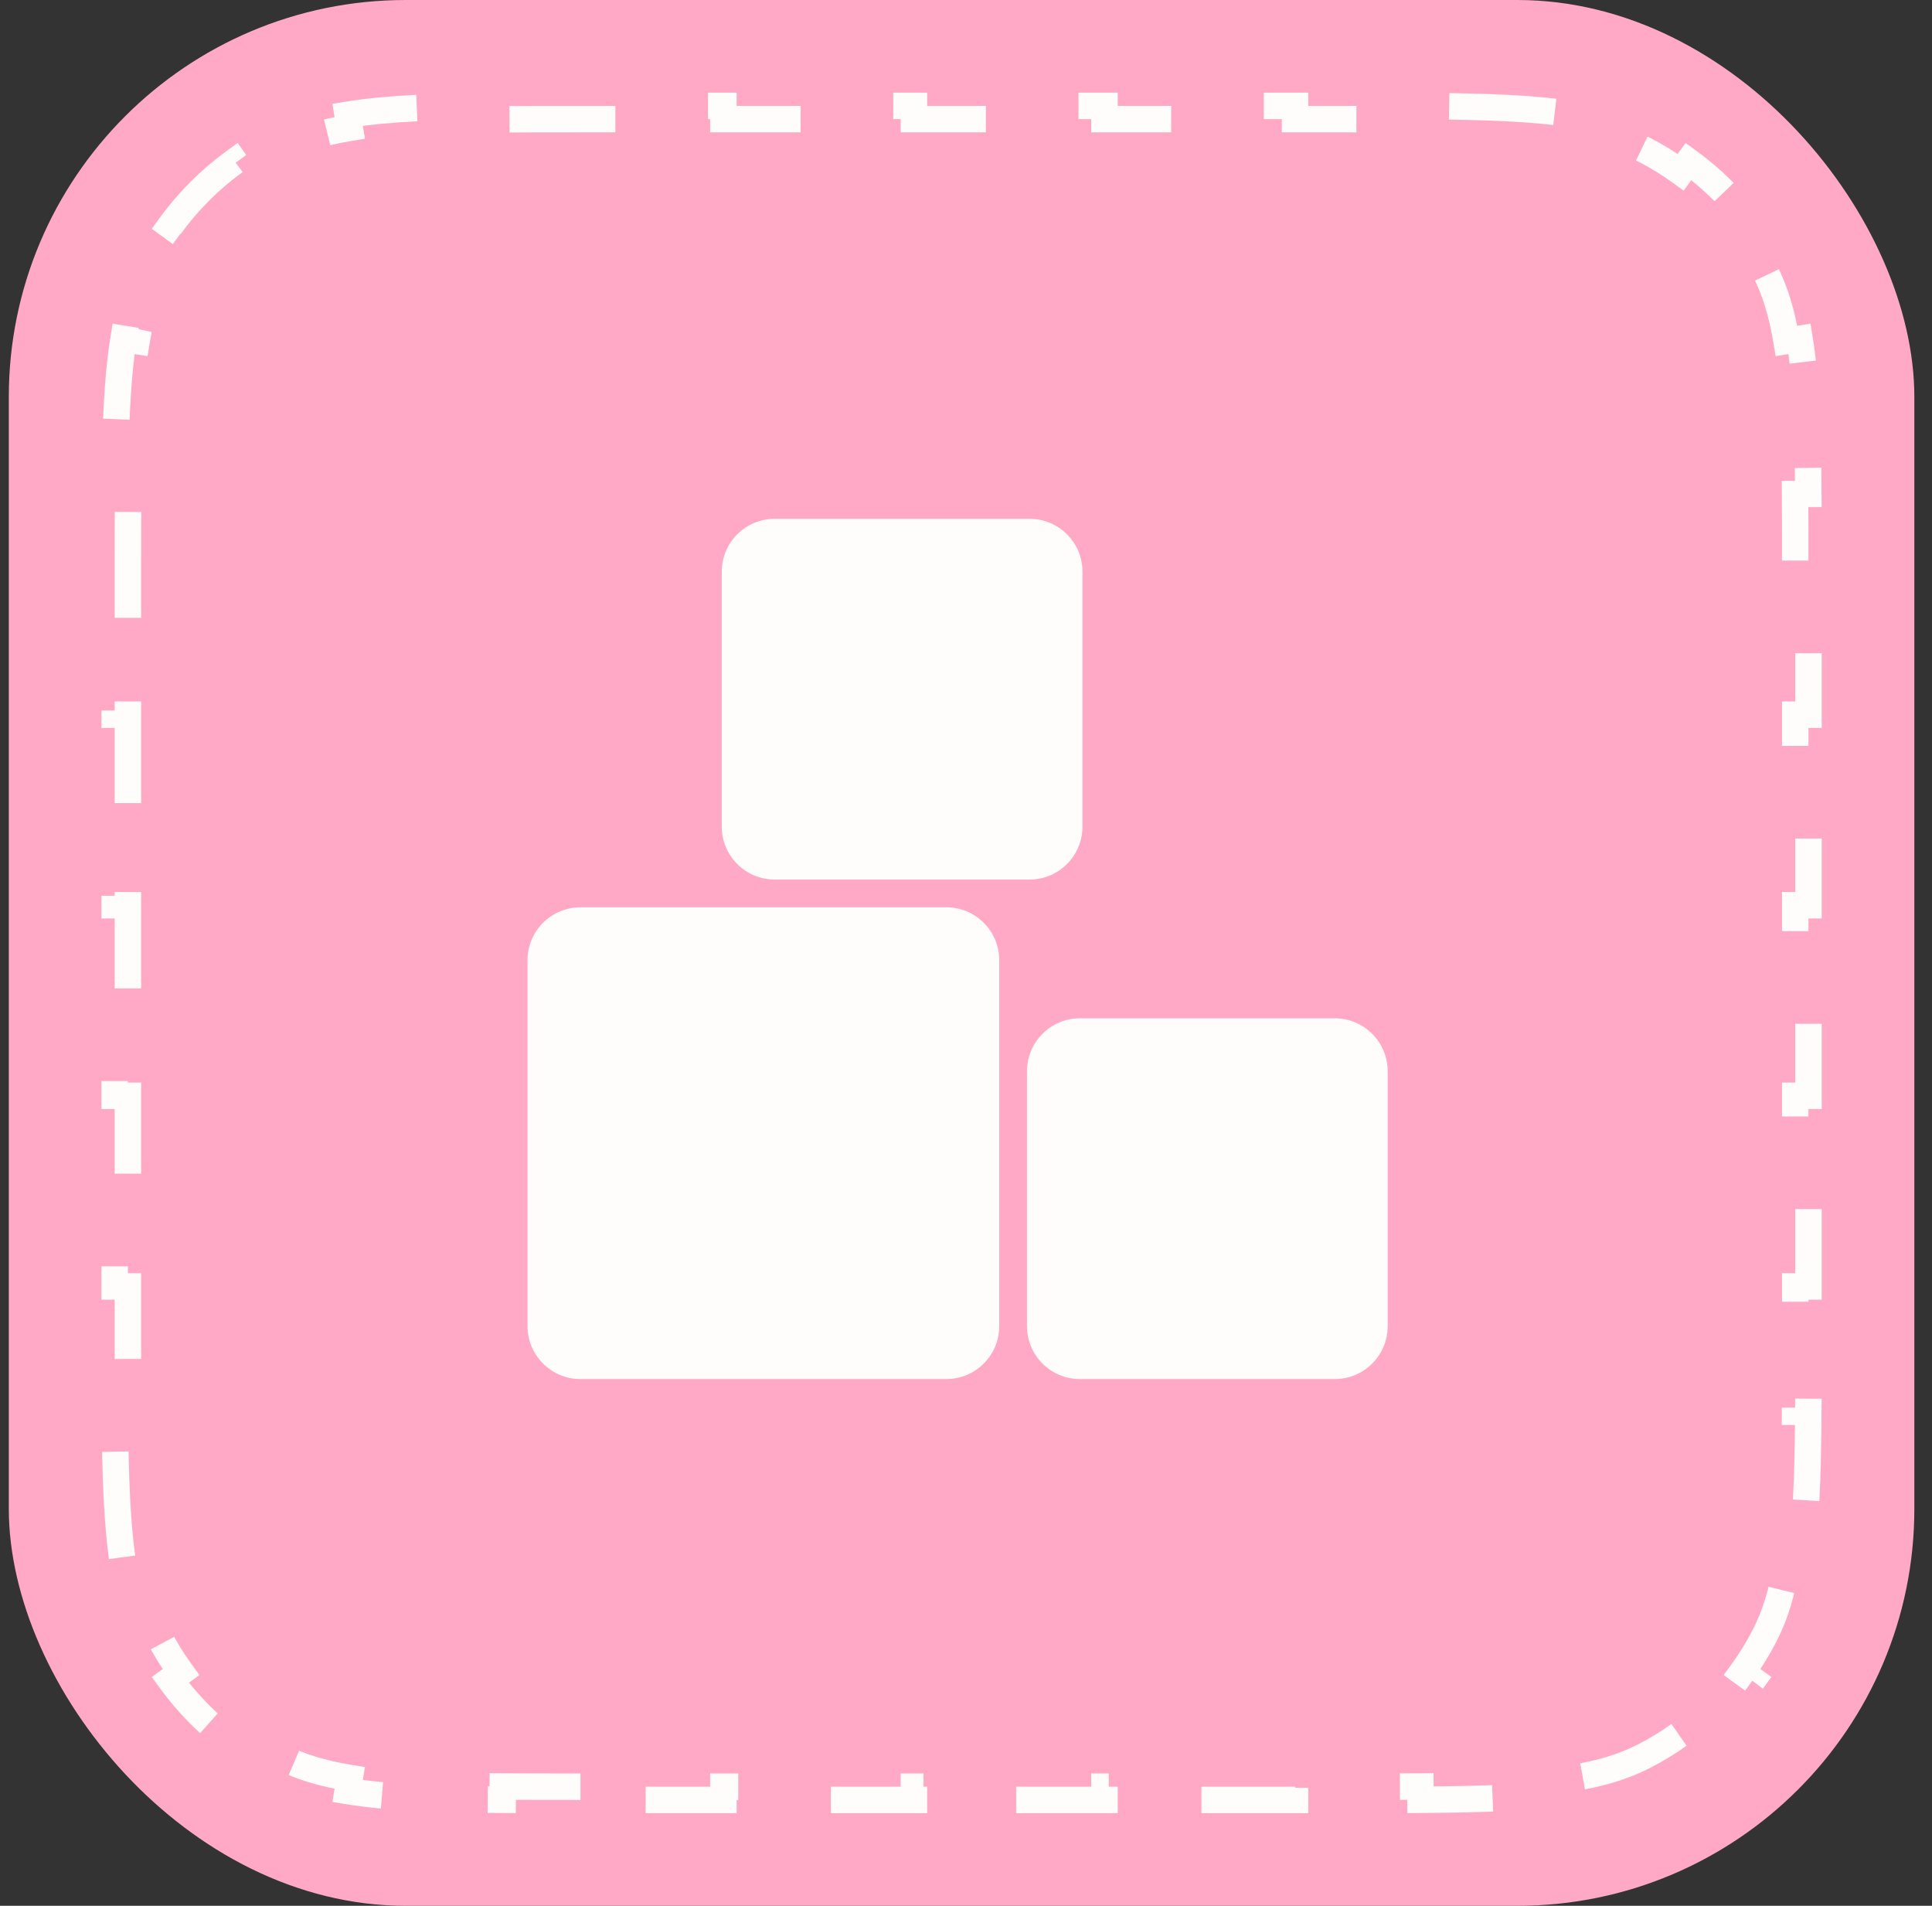 <svg fill="none" height="72" viewBox="0 0 73 72" width="73" xmlns="http://www.w3.org/2000/svg"><rect x="0" y="0" width="73" height="72" fill="#333333" stroke="none"/><rect fill="#FFA9C7" height="72" rx="15" width="72" x=".333"/><path clip-rule="evenodd" d="m29.272 19.6c-1.105 0-2 .895-2 2v9.629c0 1.105.895 2 2 2h9.629c1.105 0 2-.895 2-2v-9.629c0-1.105-.895-2-2-2zm-9.339 16.677c0-1.105.895-2 2-2h13.823c1.105 0 2 .895 2 2v13.823c0 1.105-.895 2-2 2h-13.823c-1.105 0-2-.895-2-2zm18.871 4.194c0-1.105.895-2 2-2h9.629c1.105 0 2 .895 2 2v9.629c0 1.105-.895 2-2 2h-9.629c-1.105 0-2-.895-2-2z" fill="#fffcfc" fill-rule="evenodd"/><path d="m21.933 67.5c-1.069 0-2.043 0-2.936-.006l-.004.5c-2.484-.017-4.35-.083-5.859-.33l.081-.493c-1.046-.171-1.893-.429-2.649-.815-.492-.251-.962-.539-1.405-.861l-.294.405c-.934-.678-1.755-1.5-2.434-2.434l.405-.294c-.322-.443-.61-.912-.861-1.405-.385-.756-.643-1.603-.815-2.649l-.493.081c-.247-1.509-.313-3.375-.33-5.859l.5-.004c-.006-.893-.006-1.867-.006-2.936v-1.8h-.5v-3.6h.5v-3.6h-.5v-3.6h.5v-3.6h-.5v-3.6h.5v-3.6h-.5v-3.6h.5v-1.8c0-1.069 0-2.043.006-2.936l-.5-.004c.017-2.484.083-4.35.33-5.859l.493.081c.171-1.046.43-1.893.815-2.649.251-.492.539-.962.861-1.405l-.405-.294c.678-.934 1.5-1.755 2.434-2.434l.294.405c.443-.322.912-.61 1.405-.861.756-.385 1.603-.643 2.649-.815l-.081-.493c1.509-.247 3.375-.313 5.859-.33l.004.5c.893-.006 1.867-.006 2.936-.006h1.8v-.5h3.6v.5h3.6v-.5h3.6v.5h3.6v-.5h3.6v.5h3.6v-.5h3.6v.5h1.8c1.069 0 2.043 0 2.936.006l.004-.5c2.484.017 4.35.083 5.859.33l-.081.493c1.046.171 1.893.43 2.649.815.492.251.962.539 1.405.861l.294-.405c.934.678 1.755 1.5 2.433 2.434l-.405.294c.322.443.61.912.861 1.405.385.756.643 1.603.815 2.649l.493-.081c.247 1.509.313 3.375.33 5.859l-.5.004c.006.893.006 1.867.006 2.936v1.8h.5v3.6h-.5v3.6h.5v3.6h-.5v3.6h.5v3.6h-.5v3.6h.5v3.6h-.5v1.8c0 1.069 0 2.043-.006 2.936l.5.004c-.017 2.484-.083 4.35-.33 5.859l-.493-.081c-.171 1.046-.429 1.893-.815 2.649-.251.492-.539.962-.861 1.405l.405.294c-.678.934-1.5 1.755-2.433 2.434l-.294-.405c-.443.322-.912.61-1.405.861-.756.385-1.603.643-2.649.815l.081.493c-1.509.247-3.375.313-5.859.33l-.004-.5c-.893.006-1.867.006-2.936.006h-1.8v.5h-3.6v-.5h-3.6v.5h-3.6v-.5h-3.6v.5h-3.6v-.5h-3.6v.5h-3.6v-.5z" stroke="#fffcfc" stroke-dasharray="4 4"/></svg>